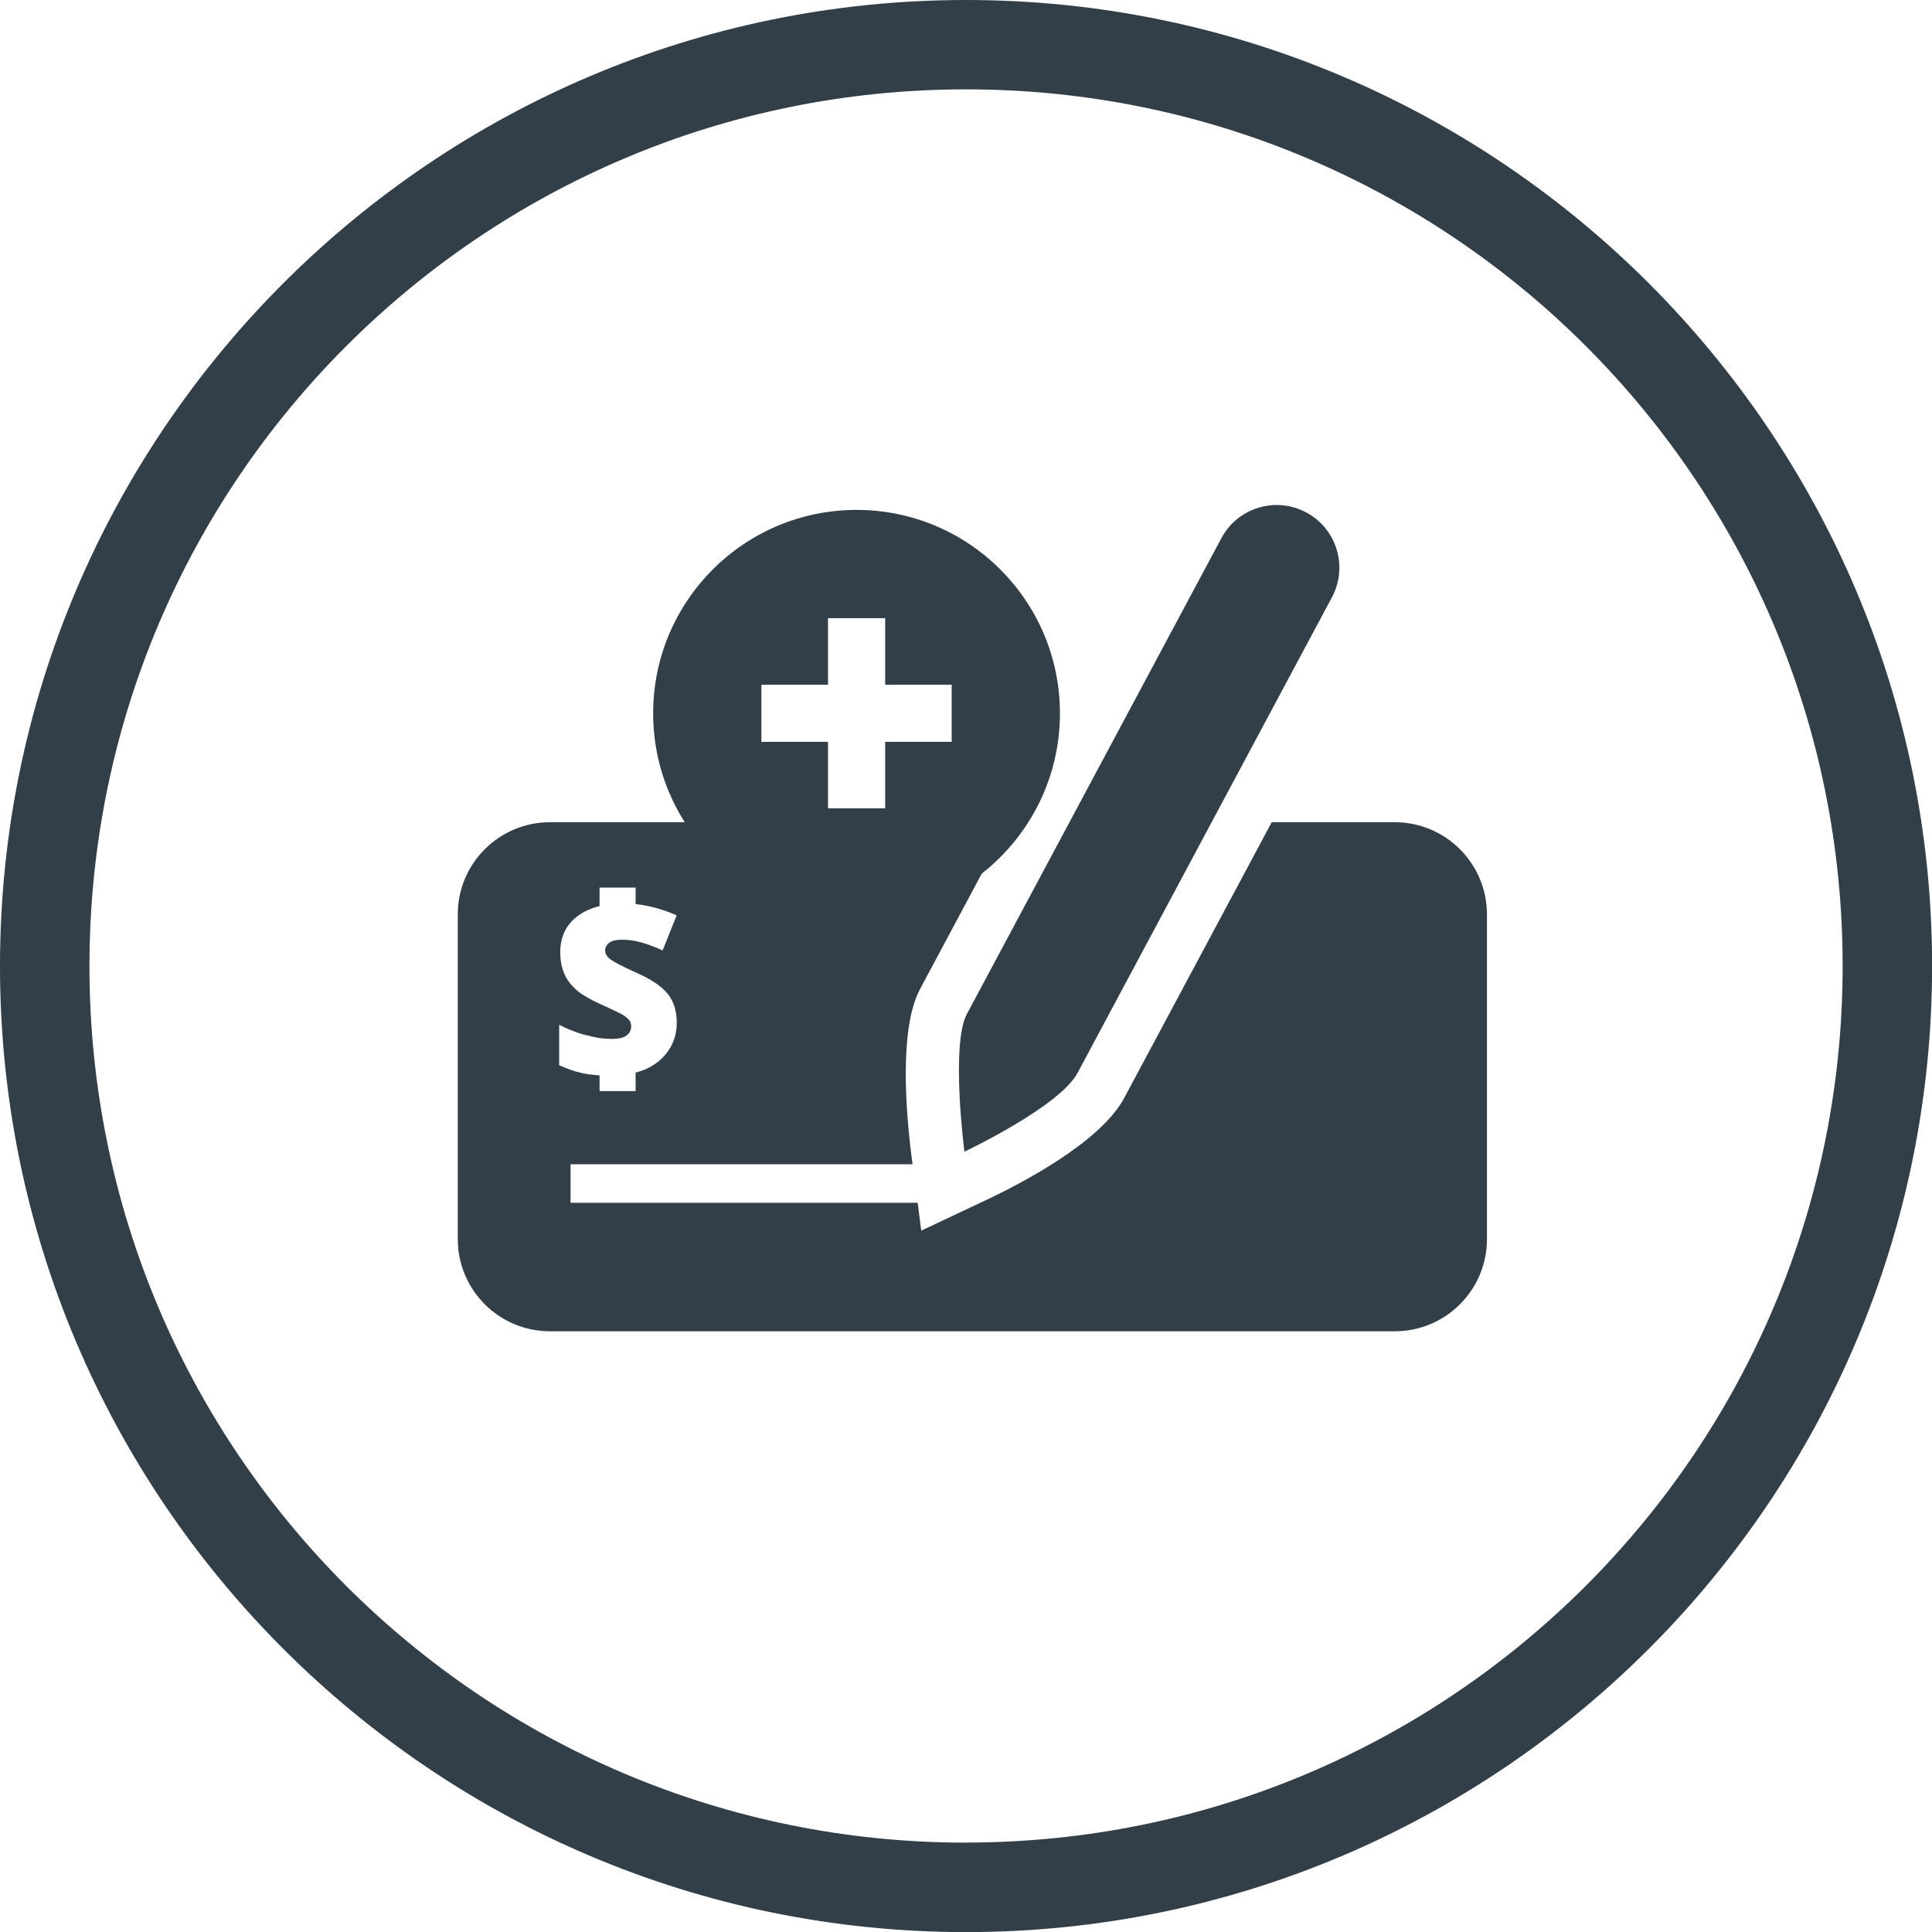 <?xml version="1.0" encoding="UTF-8"?><svg id="Layer_2" xmlns="http://www.w3.org/2000/svg" viewBox="0 0 200.43 200.43"><defs><style>.cls-1{fill:#323e48;}</style></defs><g id="Layer_1-2"><g><path class="cls-1" d="M100.22,0C44.96,0,0,44.96,0,100.22s44.96,100.22,100.22,100.22,100.22-44.96,100.22-100.22S155.48,0,100.22,0Zm0,191.16c-50.23,0-90.94-40.72-90.94-90.94S49.99,9.27,100.22,9.27s90.94,40.72,90.94,90.94-40.72,90.94-90.94,90.94Z"/><path class="cls-1" d="M100.05,119.47s-1.44-11.11,.26-14.28l26.4-49.36c1.69-3.17,5.63-4.36,8.8-2.67,3.17,1.69,4.36,5.63,2.67,8.8l-26.4,49.36c-1.89,3.51-11.72,8.15-11.72,8.15Z"/><path class="cls-1" d="M144.69,85.3h-12.76l-15.31,28.62c-2.49,4.63-10.78,8.9-14.22,10.53l-6.83,3.22-.37-2.89H59.19v-4h35.48l-.08-.6c-.62-4.8-1.33-13.47,.86-17.58l9.25-17.3H57.06c-5.29,0-9.57,4.28-9.57,9.57v33.67c0,5.29,4.28,9.57,9.57,9.57h87.63c5.29,0,9.57-4.28,9.57-9.57v-33.67c0-5.29-4.28-9.57-9.57-9.57Zm-86.69,21.01c.81,.42,1.65,.75,2.51,1.01,.09,.02,.19,.04,.28,.06,.49,.13,.95,.24,1.4,.31,.44,.06,.86,.09,1.27,.09,.7,0,1.21-.11,1.53-.35,.32-.25,.49-.56,.49-.95,0-.24-.05-.44-.18-.62-.14-.18-.35-.36-.64-.55-.26-.16-.88-.46-1.87-.91-.14-.06-.28-.13-.44-.2-.05-.02-.1-.05-.15-.07-.99-.46-1.76-.9-2.29-1.33-.03-.03-.07-.07-.1-.1-.57-.49-.99-1.04-1.26-1.67-.28-.63-.43-1.37-.43-2.22,0-1.6,.59-2.85,1.76-3.74,.64-.49,1.42-.85,2.32-1.07v-1.92h3.74v1.71c1.4,.15,2.82,.54,4.26,1.17l-1.46,3.64c-.36-.17-.71-.31-1.05-.44-.62-.24-1.2-.42-1.75-.53-.5-.1-.96-.14-1.4-.14-.61,0-1.05,.1-1.33,.31-.28,.21-.43,.48-.43,.8,0,.34,.18,.65,.54,.92,.31,.24,1.08,.65,2.33,1.23,.09,.04,.19,.08,.29,.12,.08,.04,.16,.08,.25,.12,1.25,.57,2.19,1.17,2.8,1.81,.12,.12,.23,.24,.33,.36,.59,.77,.88,1.74,.89,2.92,0,1.08-.28,2.04-.84,2.87-.55,.83-1.34,1.49-2.37,1.96-.34,.15-.69,.27-1.06,.36v1.92h-3.74v-1.63c-.66-.04-1.24-.11-1.74-.22-.78-.16-1.6-.44-2.45-.84v-4.2Z"/><path class="cls-1" d="M88.86,52.9c-11.65,0-21.1,9.45-21.1,21.1s9.45,21.1,21.1,21.1,21.1-9.45,21.1-21.1-9.45-21.1-21.1-21.1Zm9.87,24.06h-6.9v6.9h-5.93v-6.9h-6.91v-5.93h6.91v-6.9h5.93v6.9h6.9v5.93Z"/></g></g></svg>